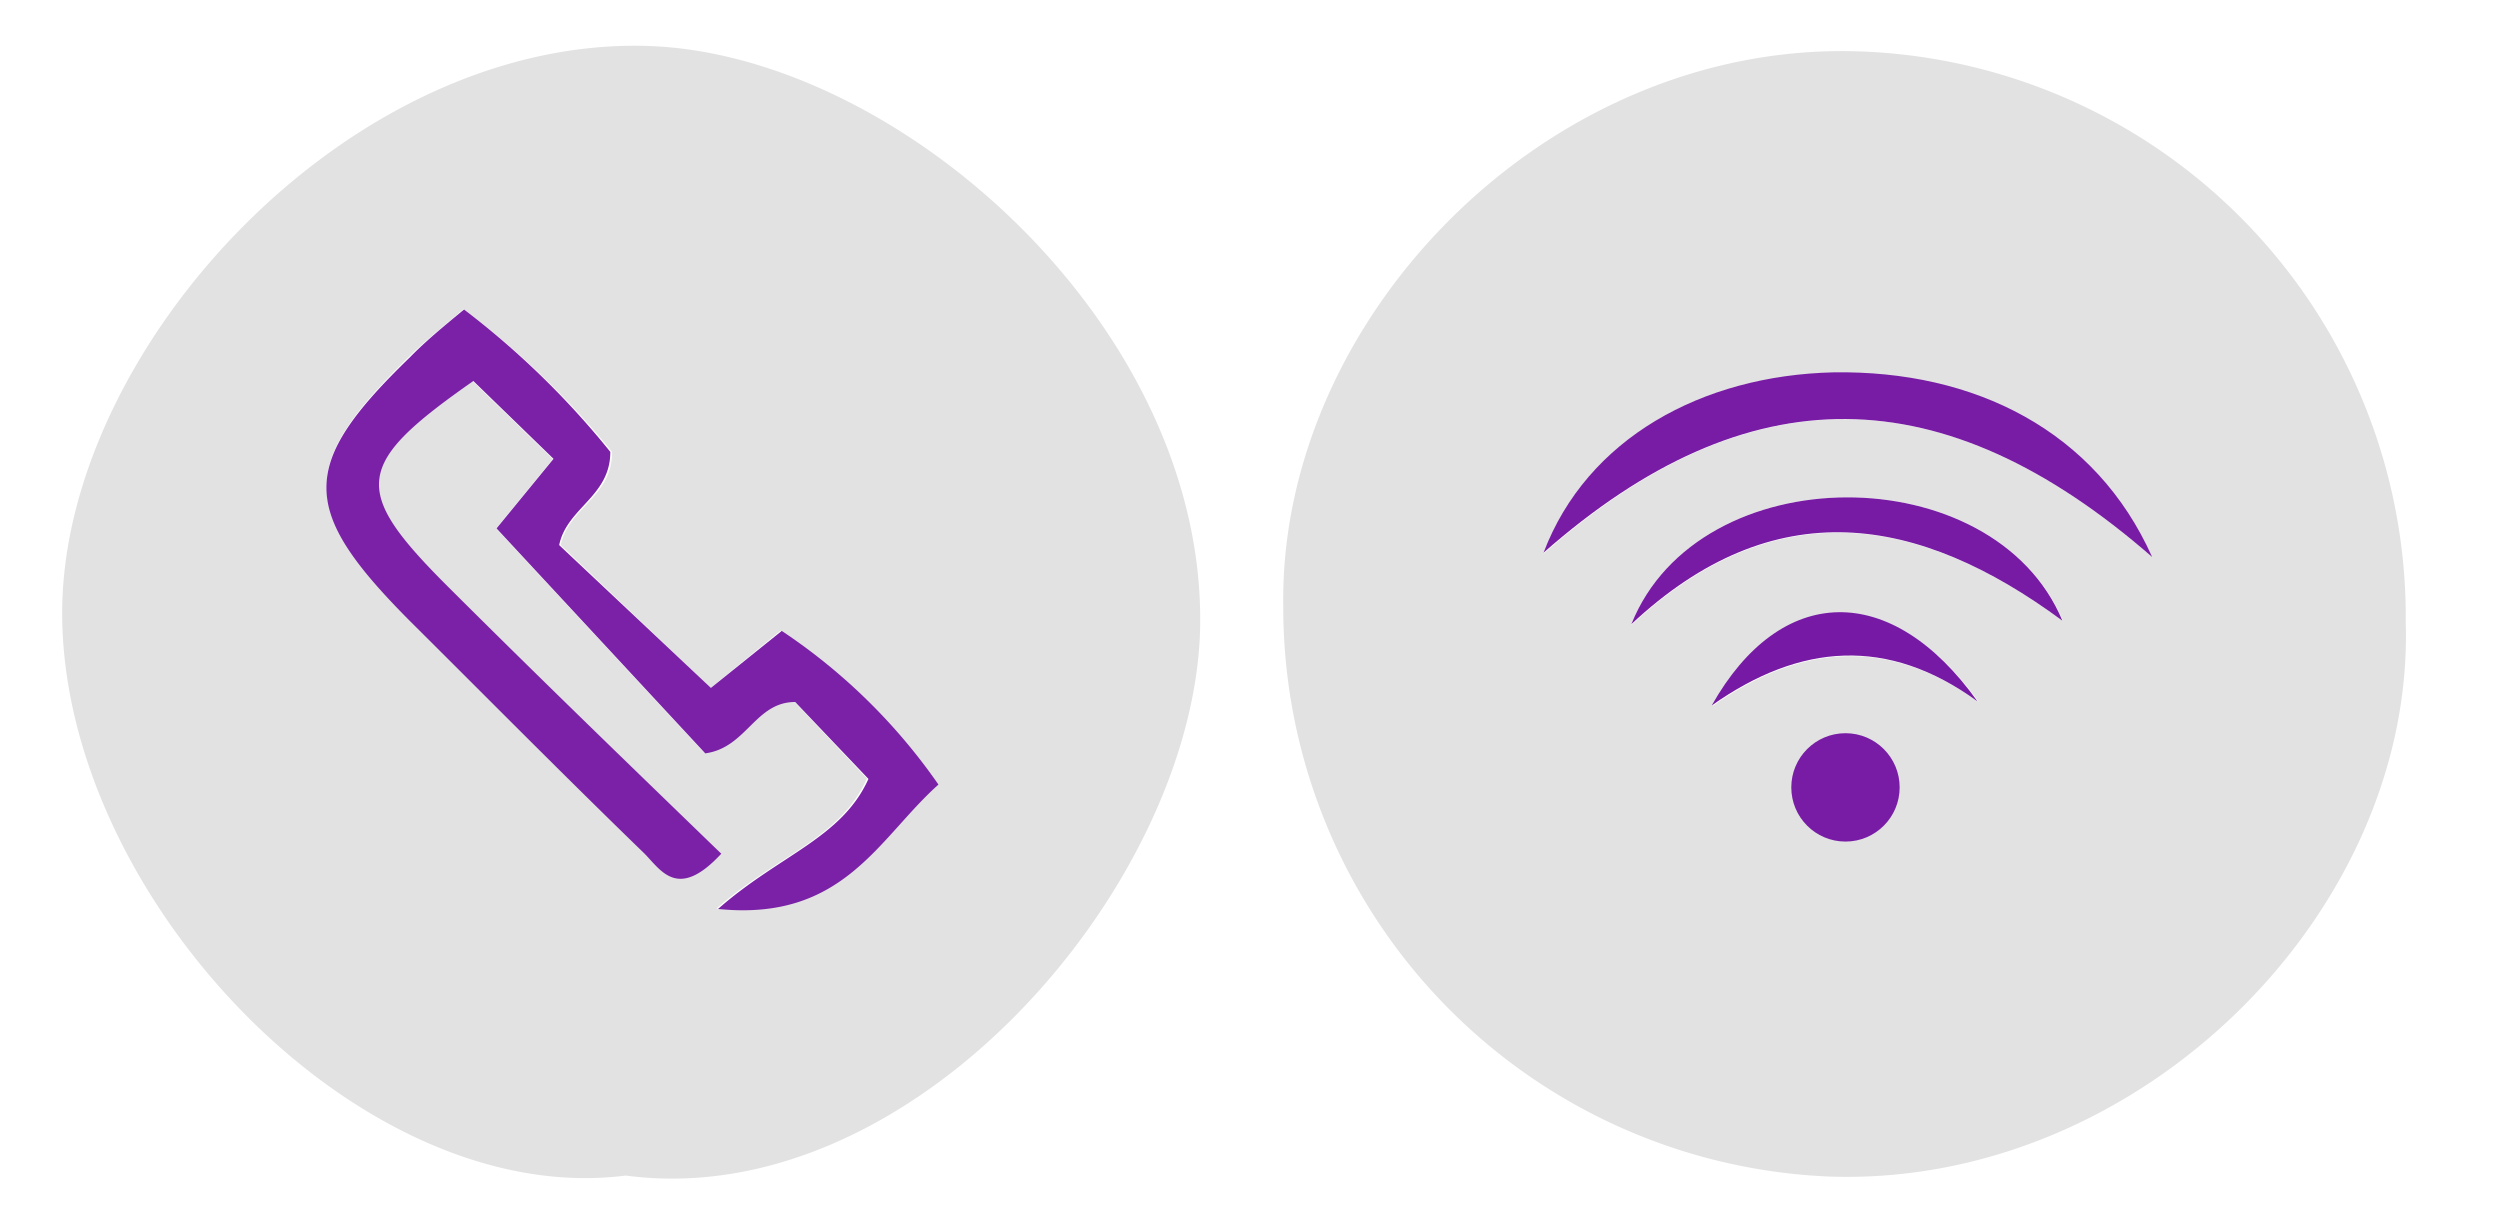 <svg xmlns="http://www.w3.org/2000/svg" id="Camada_1" data-name="Camada 1" viewBox="0 0 115.35 56.66"><defs><style>.cls-1{fill:#e2e2e2;}.cls-2{fill:#781ca6;}.cls-3{fill:#771ba5;}.cls-4{fill:#761aa5;}.cls-5{fill:#7a21a7;}</style></defs><path class="cls-1" d="M111,28.72c.41,13.28-12.16,26-26.5,25.57A26.29,26.29,0,0,1,59.21,28C59,14.66,71.41,1.9,85.75,2.37A26.11,26.11,0,0,1,111,28.72Zm-11.71-3c-2.6-5.82-8.18-8.62-14.68-8.5-6.07.12-11.38,3-13.38,8.32C80.65,17.21,89.64,17.28,99.3,25.7Zm-24,3.1c6.59-6.15,13.22-5.09,19.9-.16C92,21.05,78.39,21,75.27,28.8Zm16,3.56c-4-5.54-9.08-5.46-12.26.19,4.07-2.88,8.12-3.16,12.25-.19Z"></path><path class="cls-1" d="M28.87,54.24c-12.33,1.58-26.13-13-26-26.14C3,16,16.07,1.71,29.87,2.12c11.64.36,25.88,13.07,25.5,27C55,40.93,42.11,56,28.87,54.24Zm-7.46-40c-.93.81-1.77,1.46-2.52,2.2-5.11,5-5.1,7,.05,12.18,3.59,3.59,7.15,7.19,10.78,10.75.77.76,1.58,2.14,3.53,0C29,35.3,24.76,31.2,20.56,27c-4.4-4.38-4.23-5.55,1.25-9.41l3.7,3.59-2.62,3.2,9.6,10.35c1.9-.26,2.27-2.41,4.15-2.37L40,35.92c-1.24,2.77-4.1,3.52-6.94,6,5.81.59,7.44-3.27,10.16-5.74A26.87,26.87,0,0,0,36,29.11l-3.21,2.63-6.92-6.59c.36-1.73,2.39-2.24,2.37-4.3A39.28,39.28,0,0,0,21.41,14.28Z"></path><path class="cls-2" d="M99.3,25.7c-9.66-8.42-18.65-8.49-28.08-.2,2-5.27,7.31-8.18,13.38-8.32C91.12,17.08,96.7,19.88,99.3,25.7Z"></path><path class="cls-3" d="M75.27,28.8C78.39,21,92,21.05,95.16,28.64,88.48,23.71,81.85,22.65,75.27,28.8Z"></path><path class="cls-4" d="M91.24,32.36c-4.13-3-8.18-2.69-12.26.19C82.16,26.9,87.27,26.79,91.24,32.36Z"></path><path class="cls-5" d="M21.41,14.28a38.87,38.87,0,0,1,6.75,6.57c0,2.06-2,2.57-2.36,4.3l7,6.59,3.27-2.63A27,27,0,0,1,43.3,36.2c-2.77,2.47-4.37,6.33-10.17,5.74,2.84-2.5,5.71-3.27,6.94-6l-3.38-3.55c-1.85,0-2.24,2.11-4.15,2.37L22.91,24.38l2.63-3.21-3.7-3.59c-5.49,3.84-5.65,5-1.25,9.41,4.2,4.19,8.47,8.32,12.69,12.4-2,2.16-2.77.78-3.54,0-3.65-3.54-7.21-7.14-10.82-10.73-5.14-5.16-5.15-7.2,0-12.18C19.64,15.74,20.47,15.06,21.41,14.28Z"></path><circle class="cls-2" cx="85.15" cy="36.33" r="2.5"></circle></svg>